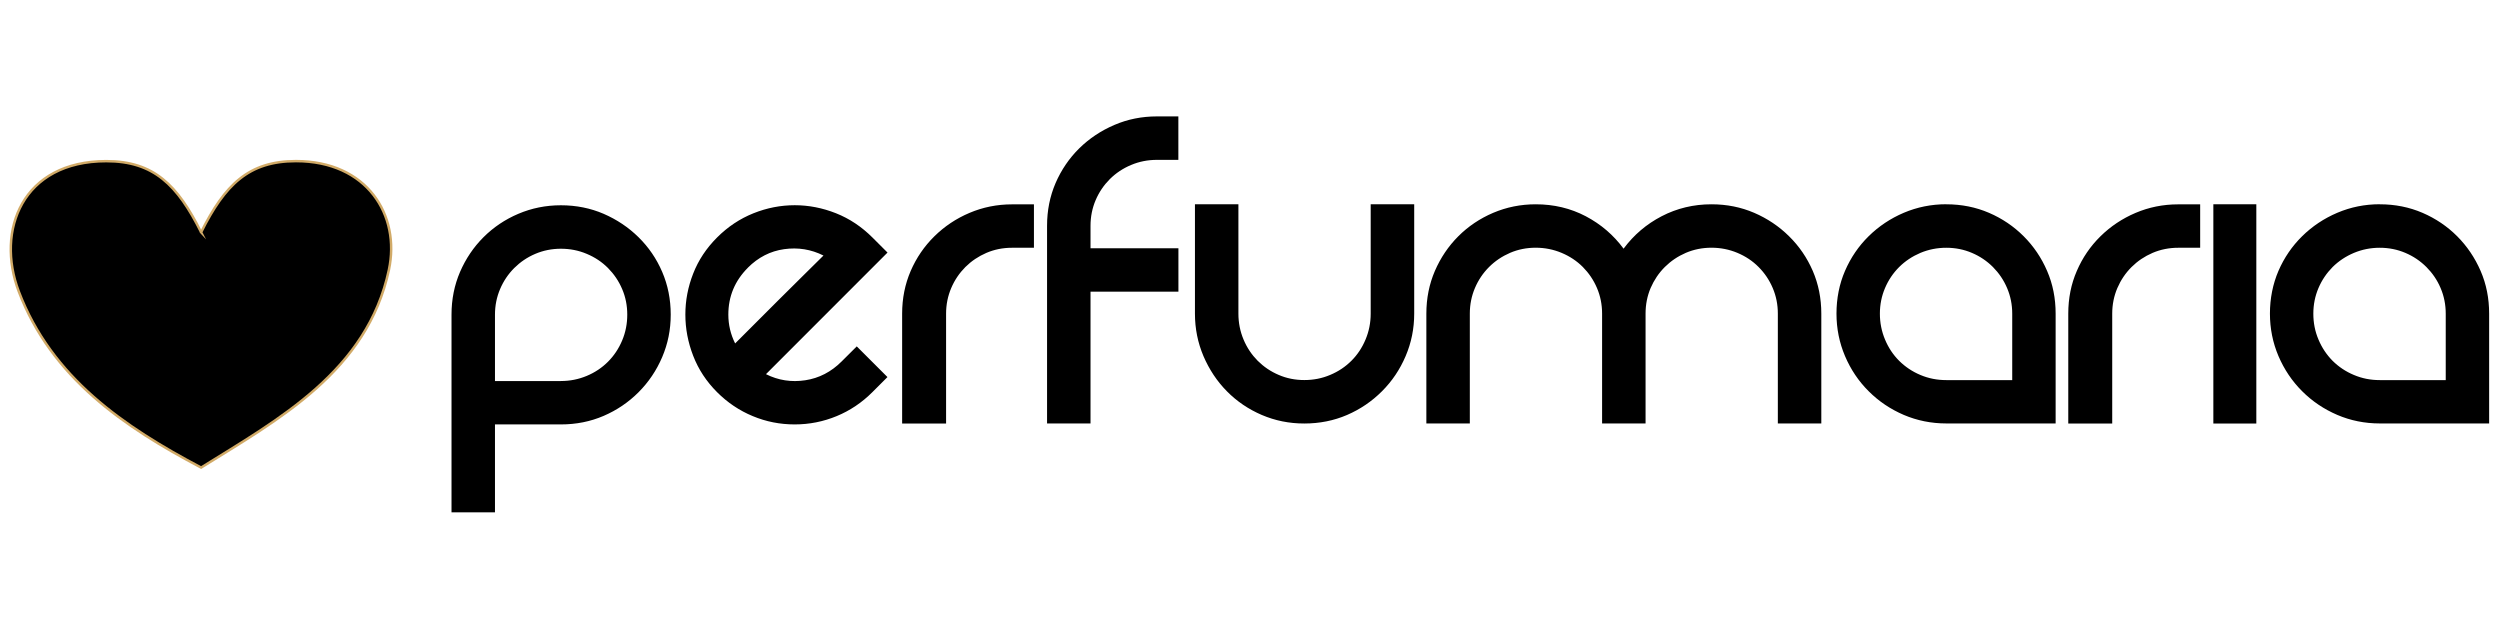 <svg xmlns="http://www.w3.org/2000/svg" width="221" height="56" viewBox="0 0 221 56" fill="none">
  <path fill-rule="evenodd" clip-rule="evenodd" d="M17.778 20.532C19.873 16.342 21.969 14.242 26.164 14.242C32.46 14.242 35.409 19.019 34.379 23.854C32.465 32.813 24.651 37.056 17.778 41.333C10.972 37.739 4.562 33.4 1.66 25.768C-0.388 20.38 1.961 14.246 9.397 14.246C13.588 14.246 15.688 16.342 17.783 20.537L17.778 20.532Z" fill="black" stroke="#D1AA67" stroke-width="0.22" stroke-miterlimit="22.93"/>
  <path fill-rule="evenodd" clip-rule="evenodd" d="M49.584 18.146C50.935 18.146 52.195 18.399 53.359 18.9C54.524 19.406 55.555 20.093 56.447 20.971C57.335 21.845 58.037 22.866 58.538 24.036C59.039 25.2 59.292 26.46 59.292 27.811C59.292 29.162 59.039 30.389 58.538 31.567C58.037 32.746 57.335 33.782 56.447 34.675C55.555 35.567 54.524 36.264 53.359 36.765C52.195 37.266 50.935 37.519 49.584 37.519H43.756V45.29H39.914V27.811C39.914 26.46 40.167 25.2 40.668 24.036C41.174 22.871 41.861 21.85 42.74 20.971C43.618 20.093 44.644 19.401 45.823 18.9C47.002 18.399 48.252 18.146 49.579 18.146H49.584ZM49.584 33.682C50.391 33.682 51.15 33.529 51.87 33.228C52.591 32.928 53.216 32.508 53.746 31.978C54.276 31.448 54.696 30.818 54.997 30.102C55.302 29.381 55.45 28.618 55.45 27.816C55.45 27.014 55.302 26.255 54.997 25.549C54.696 24.842 54.276 24.227 53.746 23.692C53.212 23.157 52.591 22.742 51.87 22.442C51.15 22.136 50.386 21.988 49.584 21.988C48.782 21.988 48.023 22.141 47.317 22.442C46.611 22.742 45.995 23.162 45.46 23.692C44.93 24.222 44.51 24.842 44.21 25.549C43.909 26.255 43.756 27.009 43.756 27.816V33.687H49.584V33.682ZM75.735 30.618L78.451 33.333L77.114 34.67C76.193 35.591 75.143 36.297 73.964 36.784C72.785 37.271 71.549 37.519 70.251 37.519C68.953 37.519 67.721 37.276 66.542 36.784C65.363 36.297 64.313 35.591 63.392 34.67C62.442 33.72 61.741 32.651 61.278 31.453C60.815 30.26 60.586 29.043 60.586 27.806C60.586 26.57 60.815 25.363 61.278 24.184C61.736 23.005 62.442 21.94 63.392 20.991C64.342 20.041 65.416 19.33 66.609 18.852C67.802 18.375 69.019 18.141 70.256 18.141C71.492 18.141 72.709 18.38 73.902 18.852C75.095 19.325 76.165 20.041 77.119 20.991L78.456 22.327L67.712 33.076C68.805 33.625 69.965 33.801 71.186 33.615C72.408 33.429 73.477 32.875 74.399 31.954L75.74 30.618H75.735ZM66.113 23.668C64.963 24.819 64.385 26.198 64.385 27.811C64.385 28.704 64.585 29.553 64.986 30.36C65.335 30.012 65.86 29.486 66.561 28.785C67.268 28.078 68.017 27.334 68.805 26.541C69.597 25.749 70.361 24.995 71.091 24.274C71.826 23.554 72.394 22.995 72.795 22.59C71.702 22.041 70.542 21.855 69.32 22.026C68.098 22.198 67.024 22.747 66.108 23.668H66.113ZM91.4 18.06V21.902H89.457C88.651 21.902 87.897 22.055 87.195 22.356C86.489 22.661 85.873 23.076 85.338 23.606C84.808 24.141 84.388 24.756 84.088 25.463C83.787 26.169 83.634 26.923 83.634 27.73V37.438H79.749V27.73C79.749 26.375 80.002 25.119 80.503 23.955C81.009 22.79 81.706 21.769 82.599 20.89C83.491 20.012 84.522 19.32 85.706 18.819C86.885 18.318 88.14 18.065 89.462 18.065H91.405L91.4 18.06ZM102.273 14.132C101.466 14.132 100.707 14.28 99.986 14.585C99.266 14.886 98.64 15.306 98.106 15.836C97.576 16.37 97.156 16.986 96.855 17.692C96.555 18.399 96.402 19.153 96.402 19.96V21.945H104.172V25.783H96.402V37.433H92.56V19.955C92.56 18.604 92.813 17.344 93.314 16.18C93.82 15.015 94.516 13.993 95.404 13.115C96.297 12.237 97.333 11.55 98.511 11.044C99.69 10.538 100.941 10.29 102.268 10.29H104.167V14.132H102.268H102.273ZM125.016 18.06V27.725C125.016 29.047 124.763 30.298 124.257 31.482C123.756 32.66 123.059 33.696 122.166 34.589C121.274 35.481 120.247 36.178 119.078 36.684C117.914 37.185 116.653 37.438 115.303 37.438C113.952 37.438 112.725 37.185 111.546 36.684C110.367 36.178 109.337 35.481 108.458 34.589C107.58 33.701 106.893 32.66 106.387 31.482C105.886 30.303 105.633 29.052 105.633 27.725V18.06H109.475V27.725C109.475 28.532 109.628 29.296 109.928 30.012C110.229 30.732 110.649 31.357 111.179 31.892C111.713 32.422 112.329 32.842 113.036 33.142C113.742 33.448 114.496 33.596 115.303 33.596C116.109 33.596 116.873 33.448 117.589 33.142C118.31 32.842 118.935 32.422 119.465 31.892C119.999 31.362 120.415 30.732 120.715 30.012C121.016 29.296 121.169 28.532 121.169 27.725V18.06H125.011H125.016ZM151.295 18.06C152.651 18.06 153.906 18.313 155.071 18.814C156.235 19.315 157.266 20.007 158.154 20.886C159.047 21.764 159.744 22.785 160.25 23.95C160.751 25.114 161.004 26.375 161.004 27.725V37.433H157.161V27.725C157.161 26.919 157.009 26.165 156.708 25.458C156.407 24.752 155.992 24.136 155.457 23.601C154.928 23.067 154.302 22.652 153.582 22.351C152.861 22.05 152.102 21.898 151.295 21.898C150.489 21.898 149.735 22.05 149.028 22.351C148.322 22.656 147.706 23.072 147.172 23.601C146.637 24.136 146.222 24.752 145.916 25.458C145.616 26.165 145.468 26.919 145.468 27.725V37.433H141.625V27.725C141.625 26.919 141.473 26.165 141.172 25.458C140.871 24.752 140.451 24.136 139.922 23.601C139.387 23.067 138.762 22.652 138.041 22.351C137.32 22.05 136.561 21.898 135.755 21.898C134.948 21.898 134.194 22.05 133.492 22.351C132.786 22.656 132.166 23.072 131.636 23.601C131.101 24.136 130.686 24.752 130.385 25.458C130.085 26.165 129.932 26.919 129.932 27.725V37.433H126.09V27.725C126.09 26.37 126.343 25.114 126.844 23.95C127.35 22.785 128.037 21.764 128.915 20.886C129.793 20.007 130.824 19.315 131.998 18.814C133.177 18.313 134.433 18.06 135.755 18.06C137.368 18.06 138.838 18.413 140.179 19.115C141.52 19.821 142.633 20.776 143.525 21.983C144.418 20.776 145.539 19.817 146.89 19.115C148.241 18.413 149.711 18.06 151.291 18.06H151.295ZM172.053 18.06C173.404 18.06 174.664 18.313 175.828 18.814C176.993 19.315 178.014 20.007 178.893 20.886C179.771 21.764 180.463 22.785 180.964 23.95C181.47 25.114 181.718 26.375 181.718 27.725V37.433H172.053C170.731 37.433 169.476 37.18 168.297 36.679C167.118 36.173 166.082 35.477 165.19 34.584C164.297 33.696 163.6 32.656 163.099 31.477C162.598 30.298 162.345 29.047 162.345 27.721C162.345 26.394 162.593 25.11 163.099 23.945C163.605 22.78 164.297 21.759 165.19 20.881C166.082 20.003 167.118 19.311 168.297 18.809C169.476 18.308 170.731 18.055 172.053 18.055V18.06ZM177.881 33.596V27.73C177.881 26.923 177.728 26.169 177.427 25.463C177.127 24.756 176.707 24.141 176.177 23.606C175.642 23.072 175.027 22.656 174.32 22.356C173.614 22.055 172.86 21.902 172.053 21.902C171.246 21.902 170.483 22.055 169.762 22.356C169.046 22.661 168.421 23.076 167.886 23.606C167.352 24.141 166.936 24.756 166.636 25.463C166.335 26.169 166.182 26.923 166.182 27.73C166.182 28.537 166.335 29.3 166.636 30.016C166.936 30.737 167.352 31.362 167.886 31.897C168.421 32.427 169.046 32.847 169.762 33.147C170.483 33.453 171.246 33.601 172.053 33.601H177.881V33.596ZM194.495 18.06V21.902H192.553C191.746 21.902 190.992 22.055 190.286 22.356C189.579 22.661 188.964 23.076 188.429 23.606C187.894 24.141 187.479 24.756 187.174 25.463C186.873 26.169 186.72 26.923 186.72 27.73V37.438H182.835V27.73C182.835 26.375 183.083 25.119 183.589 23.955C184.09 22.79 184.787 21.769 185.68 20.89C186.572 20.012 187.608 19.32 188.787 18.819C189.966 18.318 191.216 18.065 192.538 18.065H194.481L194.495 18.06ZM195.66 18.06H199.459V37.438H195.66V18.06ZM210.375 18.06C211.726 18.06 212.986 18.313 214.15 18.814C215.315 19.315 216.336 20.007 217.215 20.886C218.088 21.764 218.78 22.785 219.286 23.95C219.792 25.114 220.04 26.375 220.04 27.725V37.433H210.37C209.048 37.433 207.793 37.18 206.619 36.679C205.44 36.173 204.404 35.477 203.511 34.584C202.619 33.696 201.922 32.656 201.416 31.477C200.915 30.298 200.662 29.047 200.662 27.721C200.662 26.394 200.915 25.11 201.416 23.945C201.922 22.78 202.619 21.759 203.511 20.881C204.404 20.003 205.44 19.311 206.619 18.809C207.798 18.308 209.048 18.055 210.37 18.055L210.375 18.06ZM216.203 33.596V27.73C216.203 26.923 216.05 26.169 215.749 25.463C215.449 24.756 215.029 24.141 214.494 23.606C213.959 23.072 213.344 22.656 212.637 22.356C211.931 22.055 211.177 21.902 210.37 21.902C209.564 21.902 208.805 22.055 208.084 22.356C207.363 22.661 206.738 23.076 206.203 23.606C205.674 24.141 205.254 24.756 204.953 25.463C204.652 26.169 204.499 26.923 204.499 27.73C204.499 28.537 204.647 29.3 204.953 30.016C205.254 30.737 205.674 31.362 206.203 31.897C206.738 32.427 207.363 32.847 208.084 33.147C208.8 33.453 209.564 33.601 210.37 33.601H216.198L216.203 33.596Z" fill="black"/>
</svg>